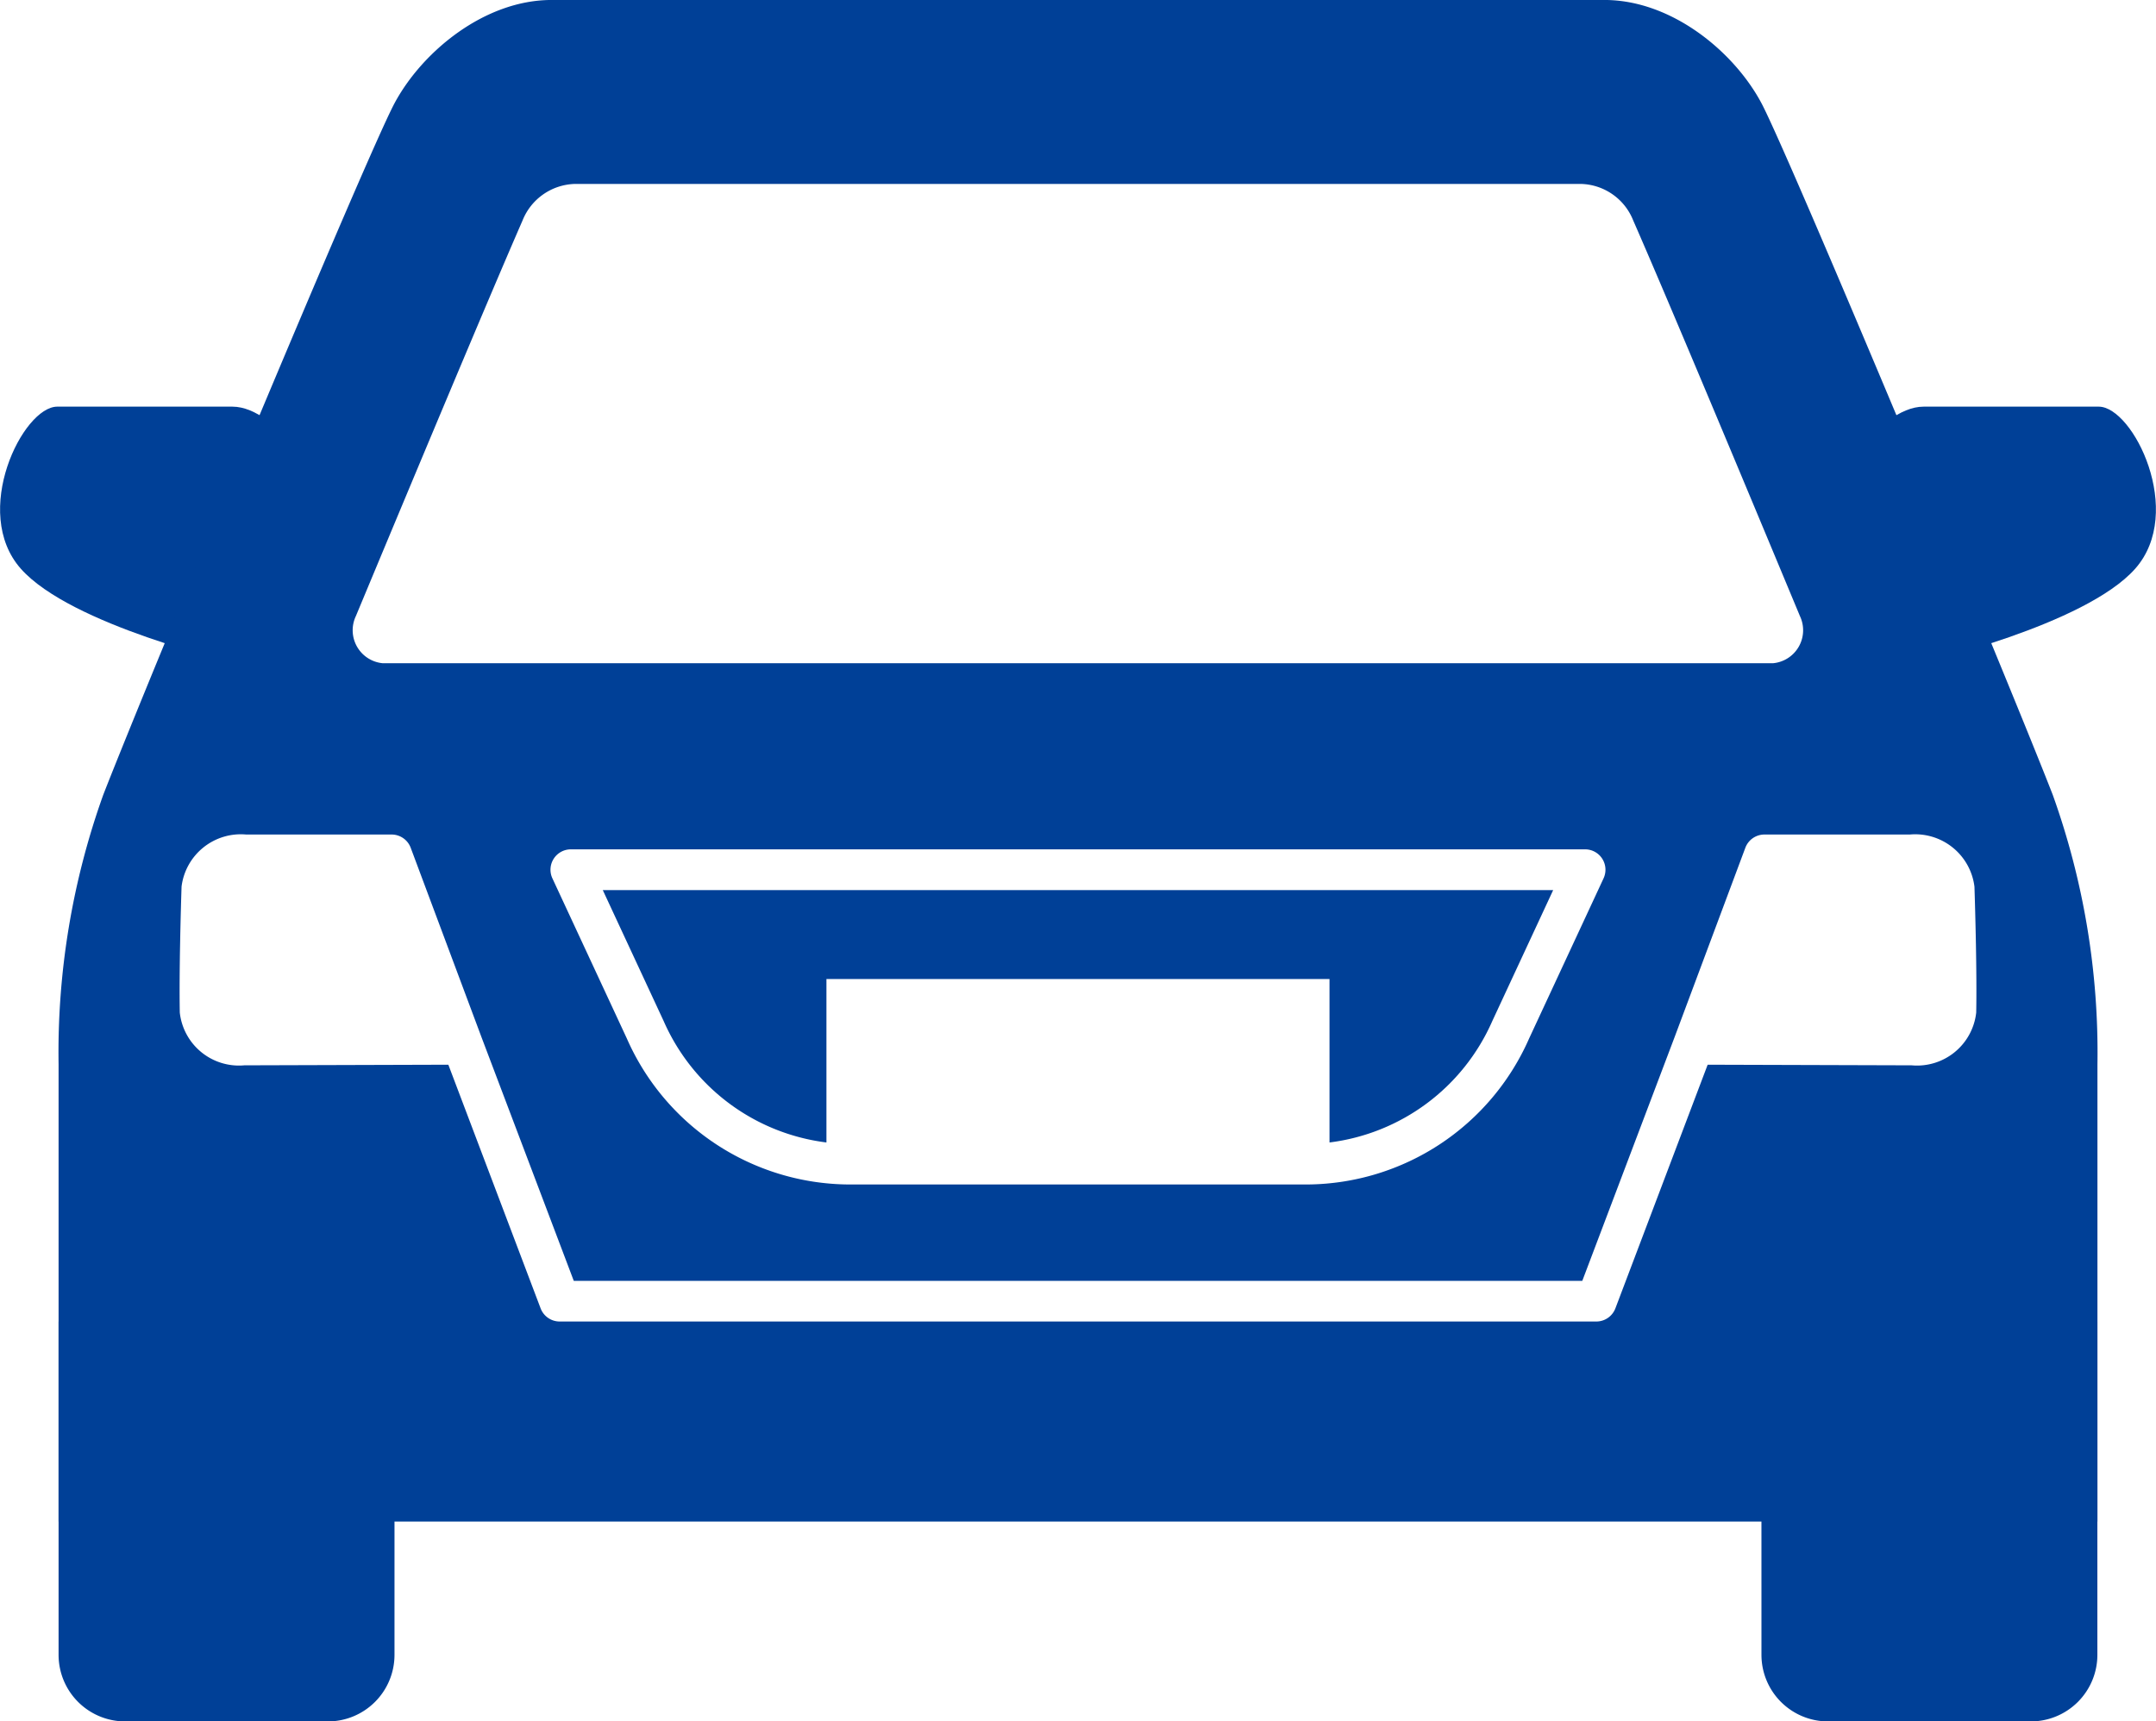 <svg id="icon-05" xmlns="http://www.w3.org/2000/svg" xmlns:xlink="http://www.w3.org/1999/xlink" viewBox="0 0 91.127 72.772">
  <defs>
    <clipPath id="clip-path">
      <rect id="長方形_2265" data-name="長方形 2265" width="91.127" height="72.773" fill="none"/>
    </clipPath>
  </defs>
  <g id="グループ_1242" data-name="グループ 1242" clip-path="url(#clip-path)">
    <path id="パス_923" data-name="パス 923" d="M19.633,122.625H5.434v14.086a2.814,2.814,0,0,0,2.814,2.814h8.57a2.814,2.814,0,0,0,2.814-2.814Z" transform="translate(-2.958 -66.752)" fill="#004097"/>
    <path id="パス_924" data-name="パス 924" d="M13.937,41.462S11.816,37.73,9.82,37.73h-7.4c-1.455,0-3.66,4.459-1.539,6.853s9.066,3.99,9.066,3.99Z" transform="translate(0 -20.539)" fill="#004097"/>
    <path id="パス_925" data-name="パス 925" d="M163.4,122.625h14.2v14.086a2.814,2.814,0,0,1-2.814,2.814h-8.57a2.814,2.814,0,0,1-2.814-2.814Z" transform="translate(-88.951 -66.752)" fill="#004097"/>
    <path id="パス_926" data-name="パス 926" d="M169.412,41.462s2.121-3.732,4.117-3.732h7.4c1.455,0,3.66,4.459,1.539,6.853s-9.067,3.99-9.067,3.99Z" transform="translate(-92.222 -20.539)" fill="#004097"/>
    <path id="パス_927" data-name="パス 927" d="M58.494,88.132a8.683,8.683,0,0,0,6.876,5.123v-6.91H86.633v6.91a8.683,8.683,0,0,0,6.876-5.123l2.577-5.545H55.917Z" transform="translate(-30.439 -44.957)" fill="#004097"/>
    <path id="パス_928" data-name="パス 928" d="M89.72,33.6C87.759,28.566,78.573,6.556,77.412,4.369S73.609,0,70.772,0h-44.5c-2.837,0-5.474,2.187-6.64,4.368S9.286,28.566,7.323,33.6A32.273,32.273,0,0,0,5.434,45V64.325H91.61V45a32.273,32.273,0,0,0-1.89-11.4M18,26.045C20.561,19.9,23.611,12.607,25.045,9.32a2.452,2.452,0,0,1,2.211-1.543H69.788a2.443,2.443,0,0,1,2.2,1.543c1.44,3.287,4.49,10.583,7.047,16.725a1.4,1.4,0,0,1-1.124,1.993H19.121A1.4,1.4,0,0,1,18,26.045M70.736,37.132,67.59,43.9a10.319,10.319,0,0,1-9.345,6.175H38.8A10.321,10.321,0,0,1,29.451,43.9l-3.146-6.769a.862.862,0,0,1,.781-1.224H69.955a.862.862,0,0,1,.781,1.224m15.75,5.675a2.516,2.516,0,0,1-2.728,2.232h-.016l-8.607-.026-3.9,10.3a.861.861,0,0,1-.806.556H26.613a.861.861,0,0,1-.805-.556l-3.9-10.3-8.608.026h-.016a2.516,2.516,0,0,1-2.727-2.232c-.031-1.679.041-4.283.075-5.325a2.523,2.523,0,0,1,2.732-2.2h6.147a.861.861,0,0,1,.806.56l2.993,8.009h0l3.9,10.3H69.836l3.9-10.3h0l2.992-8.009a.861.861,0,0,1,.807-.56H83.68a2.523,2.523,0,0,1,2.732,2.208c.033,1.036.106,3.64.074,5.319" transform="translate(-2.958 -0.001)" fill="#004097"/>
  </g>
</svg>

